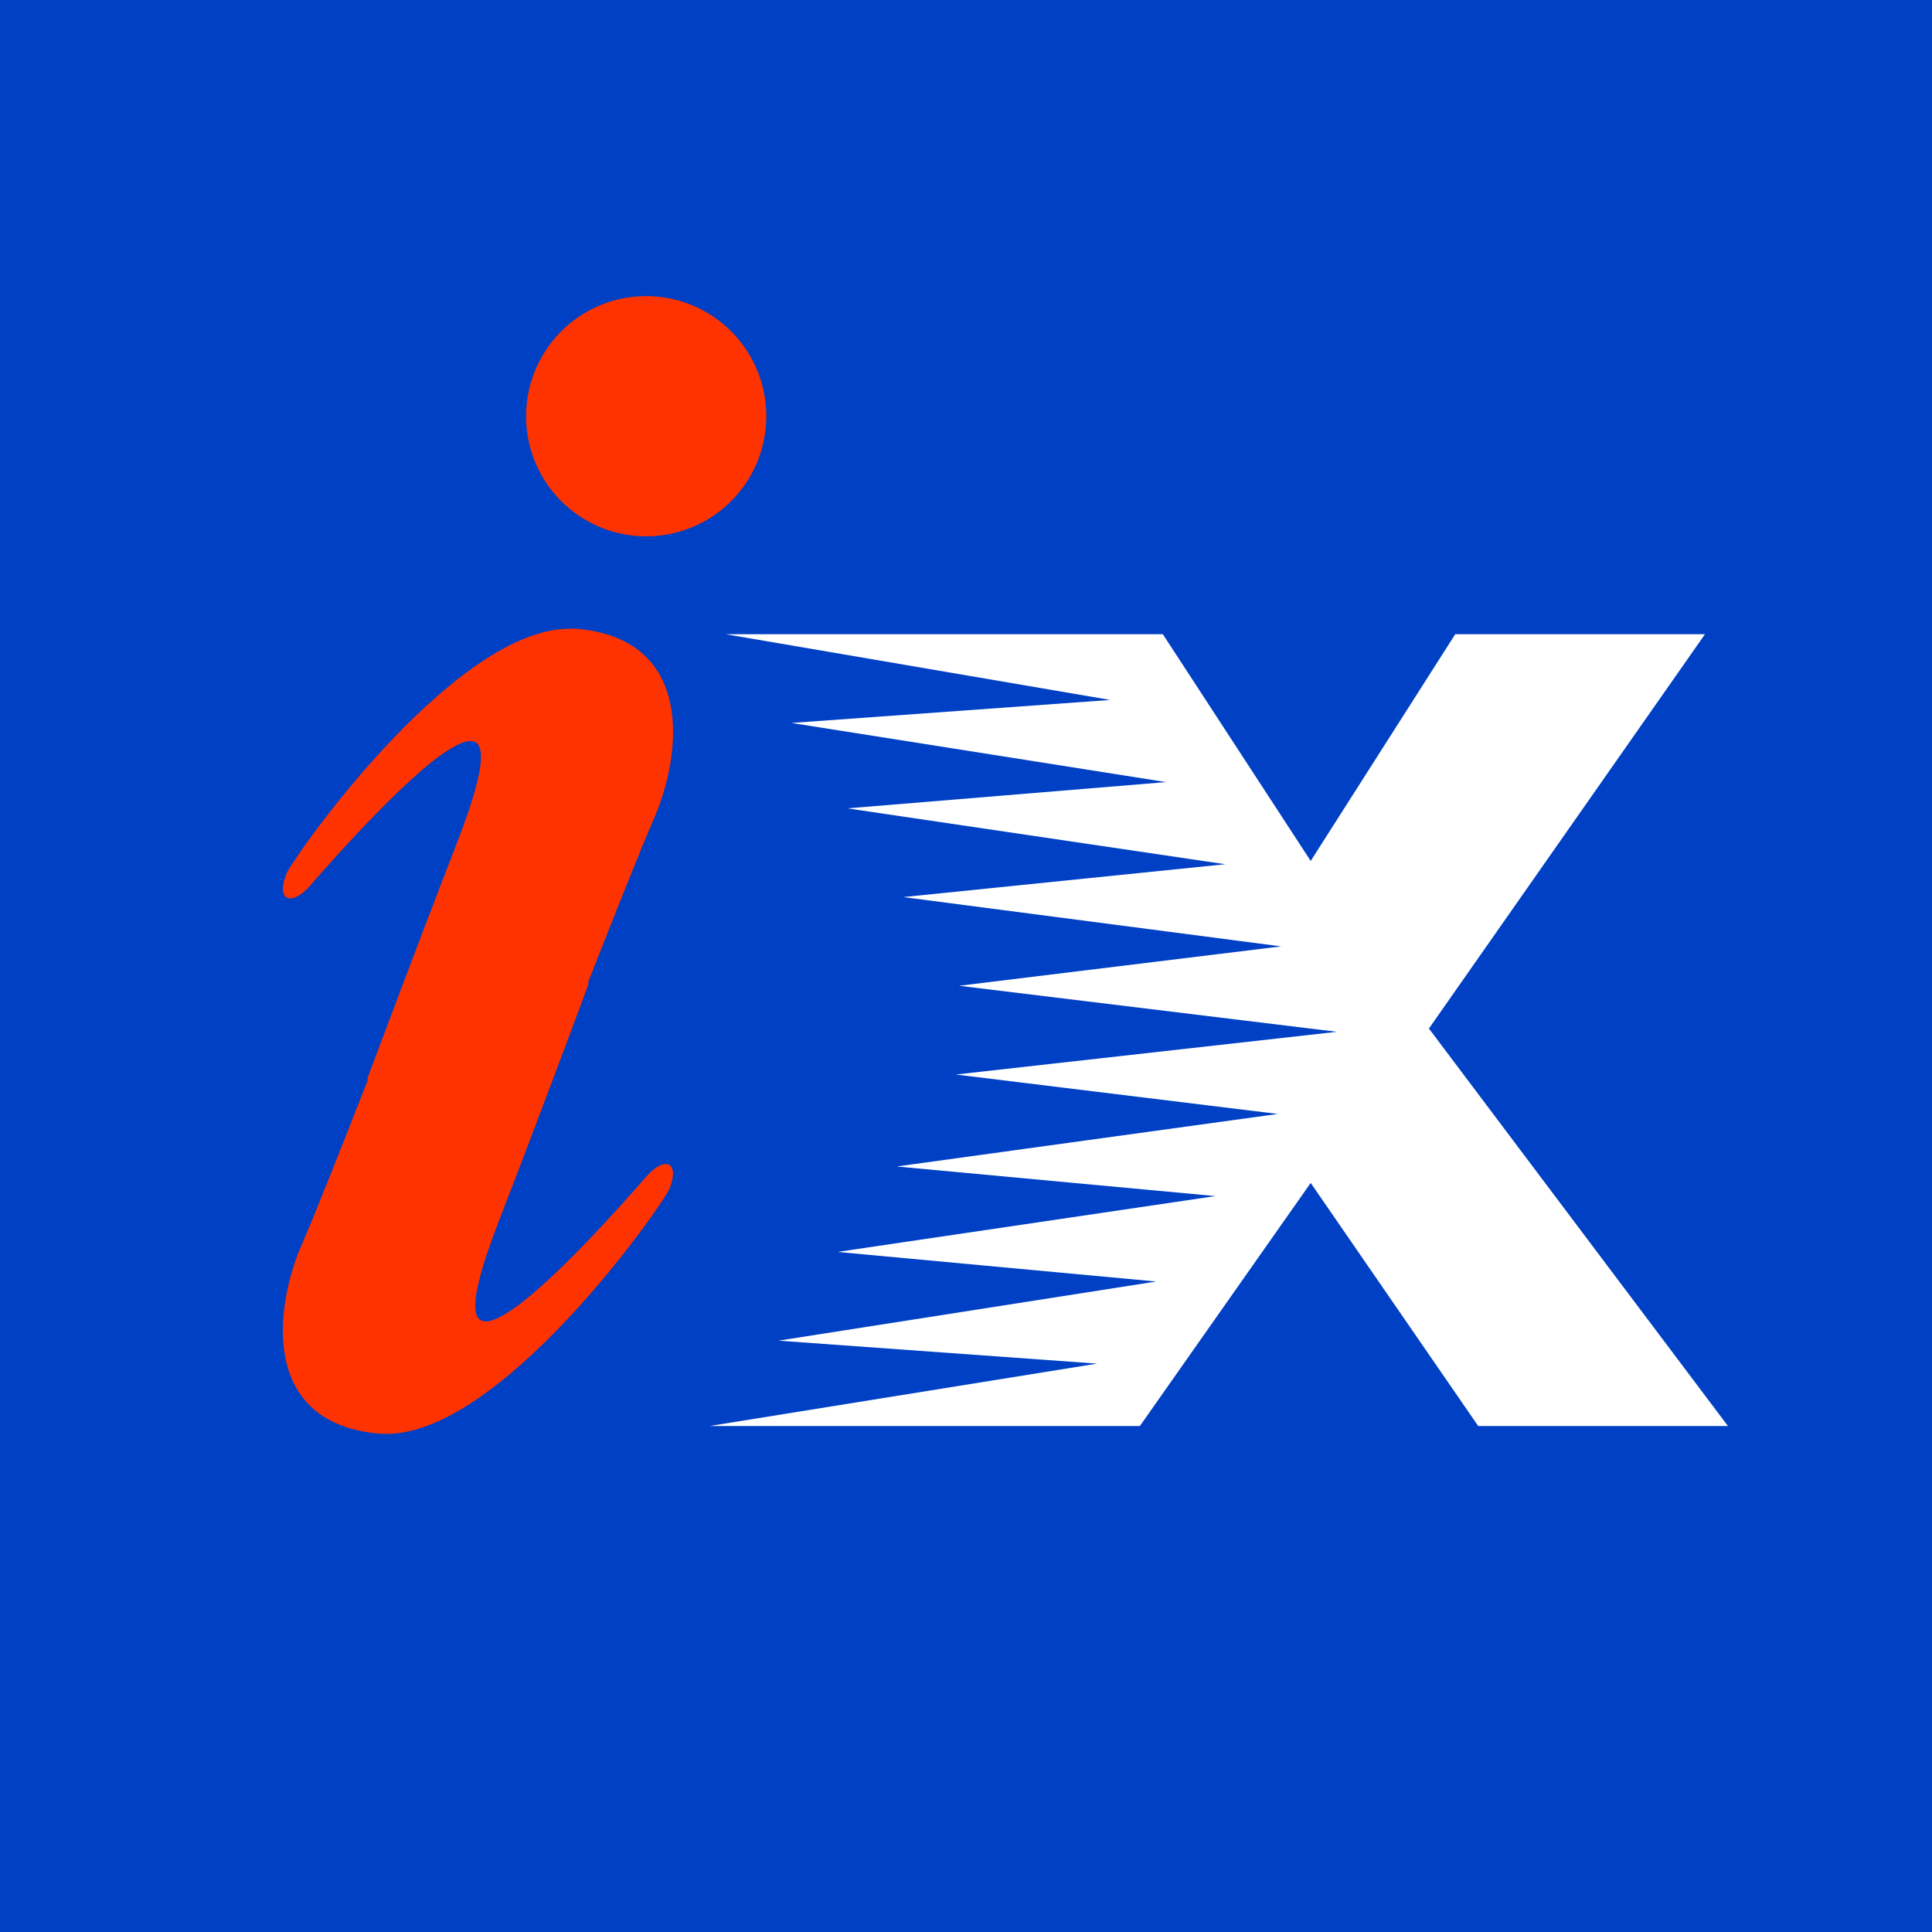 <?xml version="1.0" encoding="UTF-8"?> <svg xmlns:dc="http://purl.org/dc/elements/1.1/" xmlns:cc="http://web.resource.org/cc/" xmlns:rdf="http://www.w3.org/1999/02/22-rdf-syntax-ns#" xmlns:svg="http://www.w3.org/2000/svg" xmlns="http://www.w3.org/2000/svg" xmlns:xlink="http://www.w3.org/1999/xlink" xmlns:sodipodi="http://sodipodi.sourceforge.net/DTD/sodipodi-0.dtd" xmlns:inkscape="http://www.inkscape.org/namespaces/inkscape" width="140" height="140" id="svg10909" sodipodi:version="0.32" inkscape:version="0.45.1" sodipodi:docbase="C:\Users\Asus\Desktop\Data\All Icons\SVG" sodipodi:docname="informix.svg" inkscape:output_extension="org.inkscape.output.svg.inkscape" version="1.0" viewBox="0 0 140 140" class="dbms-icon rounded"><defs id="defs10911"><linearGradient inkscape:collect="always" id="linearGradient4315"><stop style="stop-color:#1b66bf;stop-opacity:1;" offset="0" id="stop4317"></stop><stop style="stop-color:#00b5ef;stop-opacity:1" offset="1" id="stop4319"></stop></linearGradient><linearGradient inkscape:collect="always" xlink:href="#linearGradient4315" id="linearGradient10603" gradientUnits="userSpaceOnUse" x1="1418.564" y1="1750.518" x2="1416.478" y2="1643.43" gradientTransform="translate(-1108.685,-1231.654)"></linearGradient></defs><g inkscape:label="Layer 1" inkscape:groupmode="layer" id="layer1" transform="translate(-302.955,-422.1)"><rect y="422.1" x="302.955" height="140" width="140" id="rect17502" style="fill:#0040c4;fill-opacity:1"></rect><path id="path20423" d="M 343.983,467.666 C 335.443,467.999 323.882,484.699 323.693,485.456 C 322.94,487.39 324.112,487.813 325.464,486.237 C 325.464,486.237 331.323,479.401 334.841,476.861 C 338.359,474.32 338.749,476.284 336.013,483.32 C 333.277,490.356 329.553,500.302 329.553,500.302 L 329.631,500.302 C 327.851,504.85 325.83,509.97 324.813,512.31 C 322.859,516.805 321.788,525.202 330.387,525.984 C 338.986,526.766 351.289,508.976 351.484,508.195 C 352.237,506.26 351.092,505.838 349.739,507.413 C 349.739,507.413 343.88,514.249 340.363,516.79 C 336.845,519.33 336.454,517.392 339.191,510.356 C 341.927,503.321 345.624,493.348 345.624,493.348 L 345.546,493.348 C 347.327,488.801 349.347,483.706 350.364,481.367 C 352.319,476.872 353.39,468.448 344.79,467.666 C 344.522,467.642 344.259,467.656 343.983,467.666 z " style="fill:#ff3300;fill-opacity:1;fill-rule:evenodd;stroke:none;stroke-width:1px;stroke-linecap:butt;stroke-linejoin:miter;stroke-opacity:1"></path><path transform="matrix(1.183,0,0,1.183,-2130.77,-329.756)" d="M 2104.187 661.046 A 7.356 7.356 0 1 1 2089.474,661.046 A 7.356 7.356 0 1 1 2104.187 661.046 z" sodipodi:ry="7.3564677" sodipodi:rx="7.3564677" sodipodi:cy="661.04553" sodipodi:cx="2096.8306" id="path20425" style="fill:#ff3300;fill-opacity:1;stroke:none;stroke-width:3;stroke-miterlimit:4;stroke-dasharray:none" sodipodi:type="arc"></path><path sodipodi:nodetypes="cccccccccccccccccccccccccccccc" id="path20427" d="M 354.364,525.436 L 382.453,520.913 L 359.364,519.249 L 386.741,514.963 L 363.645,512.82 L 391.025,508.773 L 367.933,506.628 L 395.55,502.821 L 372.217,499.964 L 399.834,496.868 L 372.456,493.533 L 395.79,490.679 L 368.41,487.106 L 391.741,484.726 L 364.361,480.677 L 387.452,478.774 L 360.312,474.488 L 383.408,472.821 L 355.552,468.059 L 387.22,468.059 L 397.933,484.487 L 408.406,468.059 L 426.503,468.059 L 406.5,496.631 L 428.169,525.436 L 410.072,525.436 L 397.933,507.82 L 385.554,525.436 L 354.364,525.436 L 354.364,525.436 z " style="fill:#ffffff;fill-opacity:1;fill-rule:evenodd"></path></g></svg> 